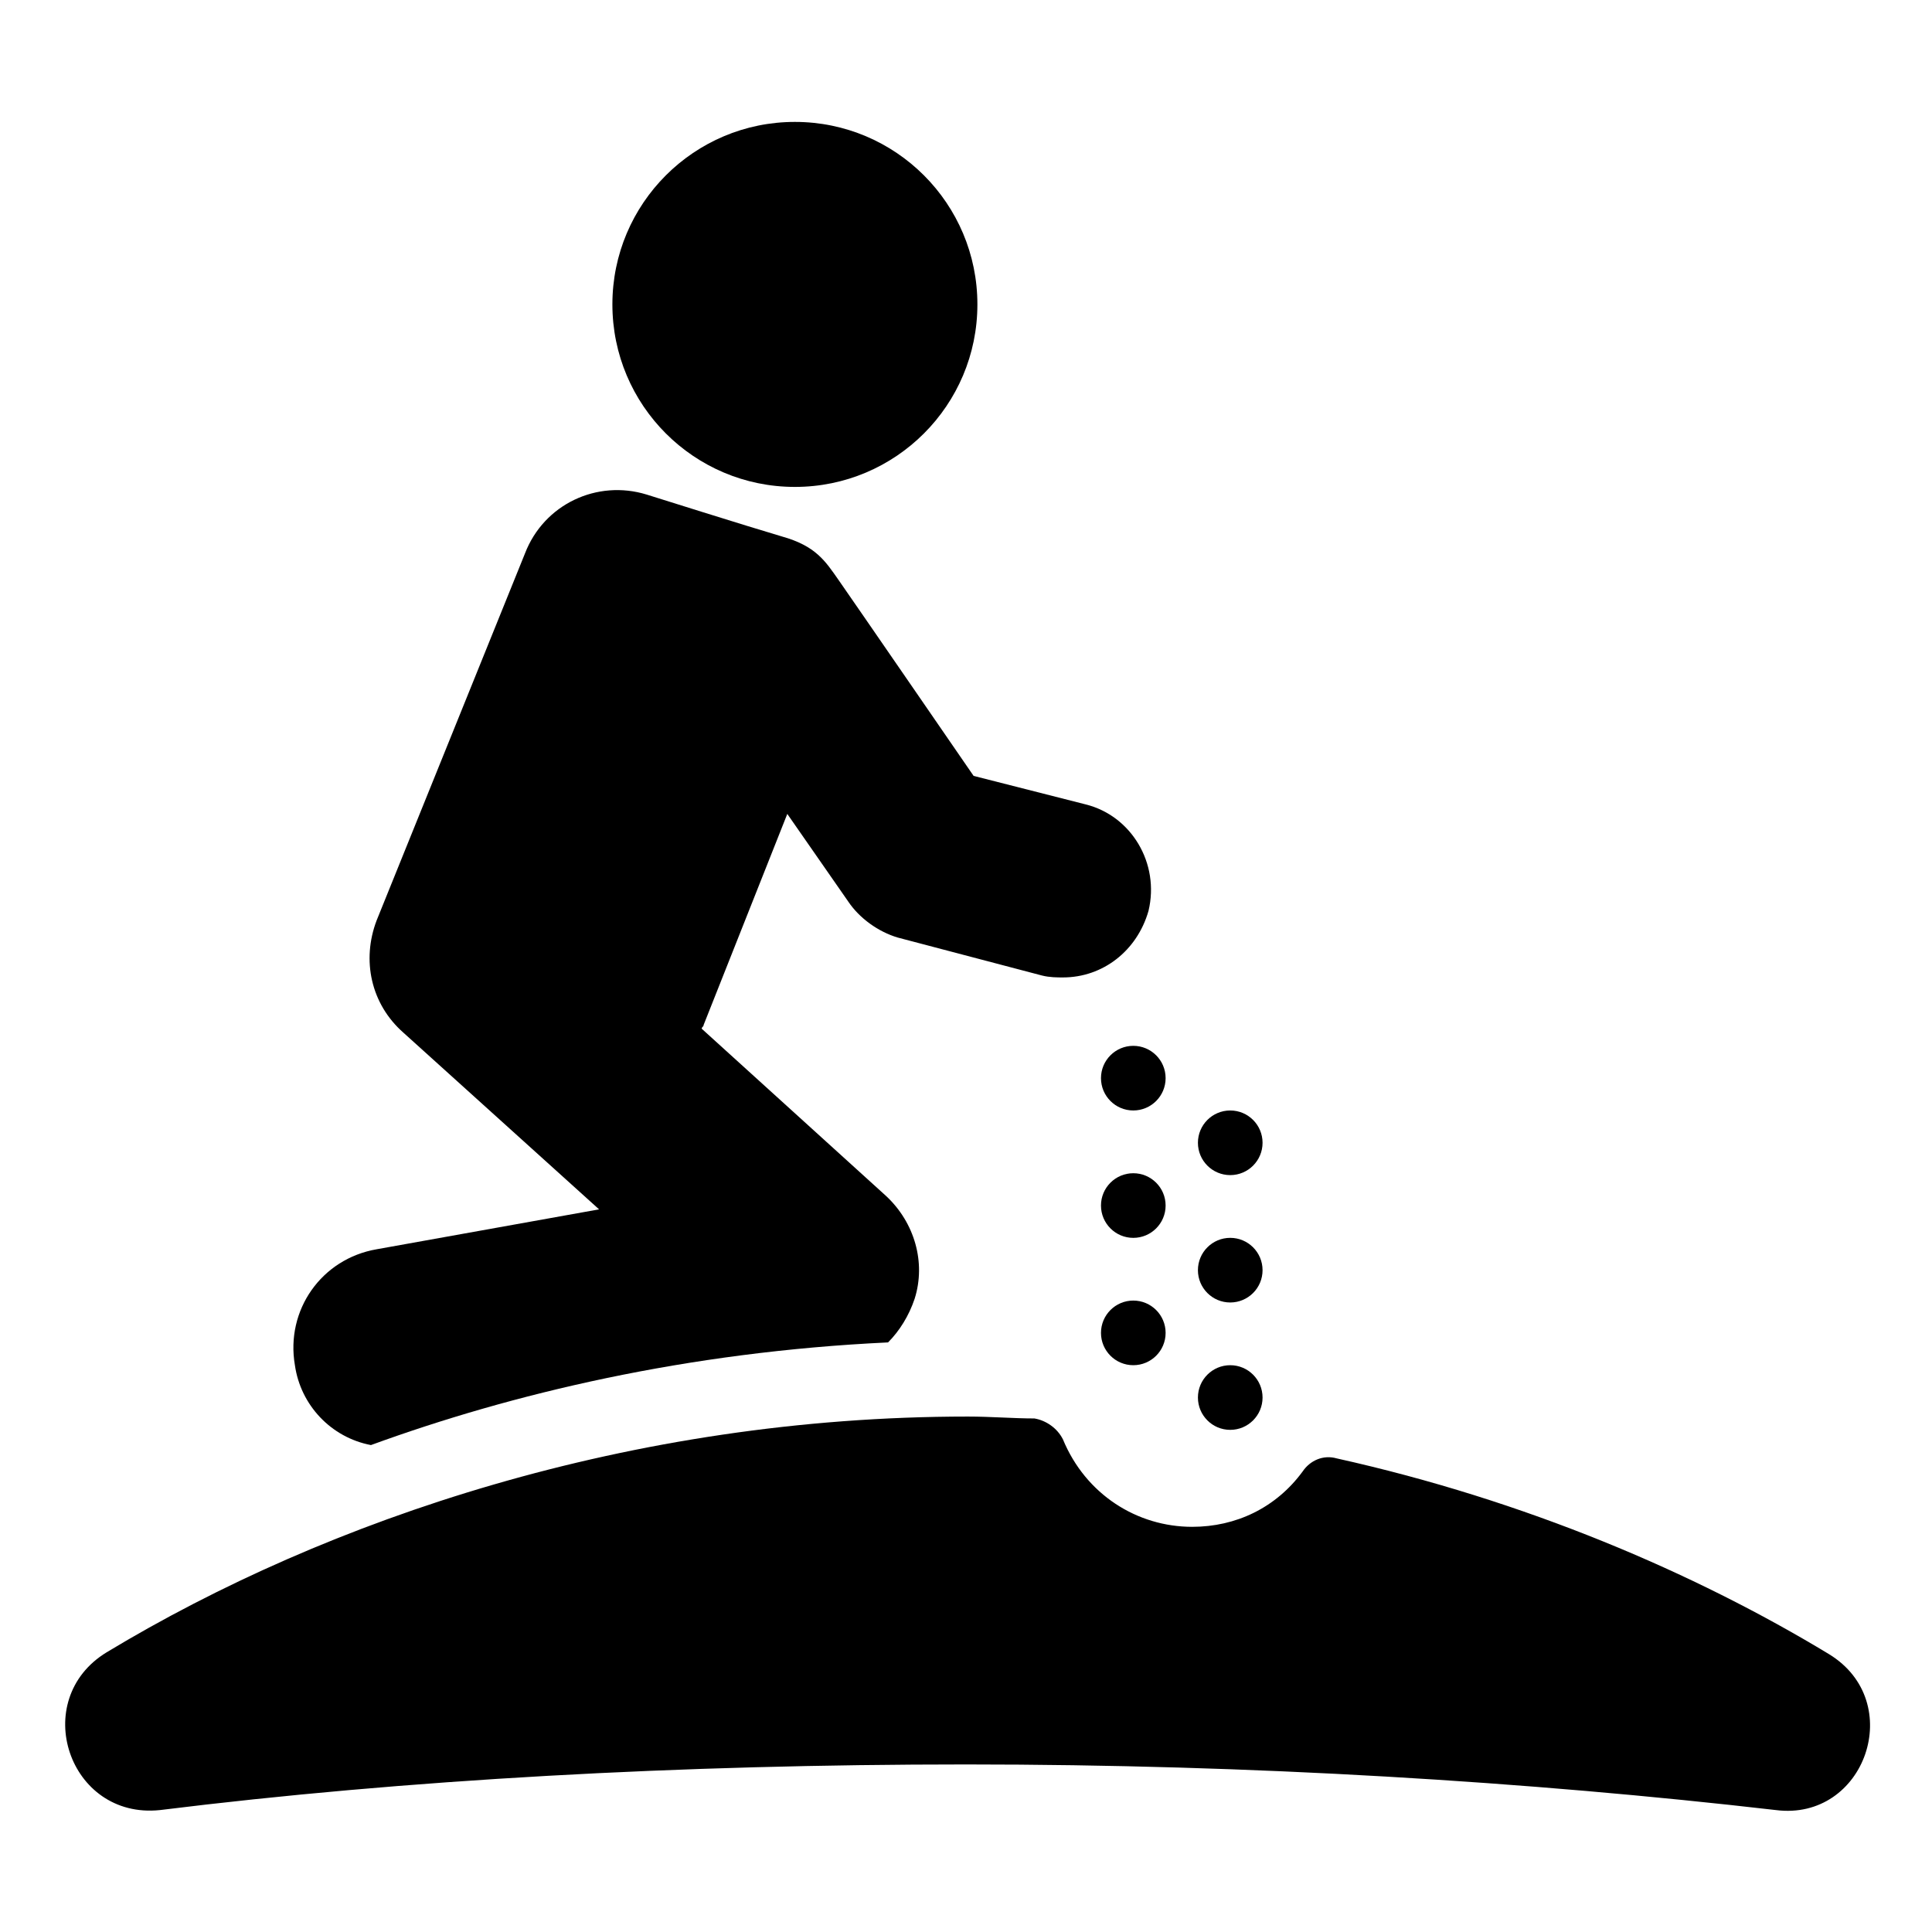 <?xml version="1.0" encoding="UTF-8"?>
<!-- Uploaded to: SVG Repo, www.svgrepo.com, Generator: SVG Repo Mixer Tools -->
<svg fill="#000000" width="800px" height="800px" version="1.1" viewBox="144 144 512 512" xmlns="http://www.w3.org/2000/svg">
 <g>
  <path d="m403.02 224.67c0 26.711-21.652 48.367-48.363 48.367s-48.367-21.656-48.367-48.367 21.656-48.363 48.367-48.363 48.363 21.652 48.363 48.363"/>
  <path d="m242.3 526.96c37.281-13.602 83.633-24.688 137.04-27.207 3.023-3.023 5.543-7.055 7.055-11.586 3.023-9.574 0-20.152-7.559-27.207l-48.871-44.336c0-0.504 0.504-0.504 0.504-1.008l22.172-55.918 16.121 23.176c3.023 4.535 8.062 8.062 13.098 9.574l38.289 10.078c2.016 0.504 4.031 0.504 5.543 0.504 10.578 0 19.648-7.055 22.672-17.633 3.023-12.594-4.535-25.191-16.625-28.215l-29.723-7.562s-32.242-46.855-35.77-51.891c-3.527-5.039-6.047-9.07-15.113-11.586-8.566-2.519-35.77-11.082-35.77-11.082-13.098-4.031-27.207 2.519-32.242 15.617l-39.305 97.23c-4.031 10.578-1.512 22.168 7.055 29.727l51.891 46.855-58.945 10.578c-14.609 2.519-24.184 16.121-21.664 30.73 1.512 10.582 9.574 19.145 20.152 21.16z"/>
  <path d="m628.73 582.38c-35.77-21.664-80.609-40.809-130.49-51.891-3.527-1.008-7.055 0.504-9.07 3.527-7.055 9.574-17.633 14.609-29.223 14.609-14.609 0-28.215-8.566-34.258-23.176-1.512-3.023-4.535-5.039-7.559-5.543-5.543 0-11.586-0.504-17.633-0.504-89.176 0-169.79 27.207-228.23 62.473-20.656 12.594-10.078 44.336 14.105 41.816 65-8.062 137.55-12.094 213.62-12.094 76.074 0 149.13 4.535 214.62 12.09 23.68 3.023 34.762-28.715 14.105-41.309z"/>
  <path d="m452.9 429.72c0 4.731-3.836 8.566-8.566 8.566-4.727 0-8.562-3.836-8.562-8.566 0-4.731 3.836-8.562 8.562-8.562 4.731 0 8.566 3.832 8.566 8.562"/>
  <path d="m478.59 446.85c0 4.731-3.836 8.566-8.566 8.566-4.731 0-8.562-3.836-8.562-8.566 0-4.731 3.832-8.562 8.562-8.562 4.731 0 8.566 3.832 8.566 8.562"/>
  <path d="m452.9 463.48c0 4.731-3.836 8.566-8.566 8.566-4.727 0-8.562-3.836-8.562-8.566 0-4.727 3.836-8.562 8.562-8.562 4.731 0 8.566 3.836 8.566 8.562"/>
  <path d="m478.59 480.61c0 4.731-3.836 8.562-8.566 8.562-4.731 0-8.562-3.832-8.562-8.562s3.832-8.566 8.562-8.566c4.731 0 8.566 3.836 8.566 8.566"/>
  <path d="m452.9 497.23c0 4.731-3.836 8.562-8.566 8.562-4.727 0-8.562-3.832-8.562-8.562s3.836-8.566 8.562-8.566c4.731 0 8.566 3.836 8.566 8.566"/>
  <path d="m478.59 514.36c0 4.731-3.836 8.566-8.566 8.566-4.731 0-8.562-3.836-8.562-8.566s3.832-8.566 8.562-8.566c4.731 0 8.566 3.836 8.566 8.566"/>
 </g>
</svg>